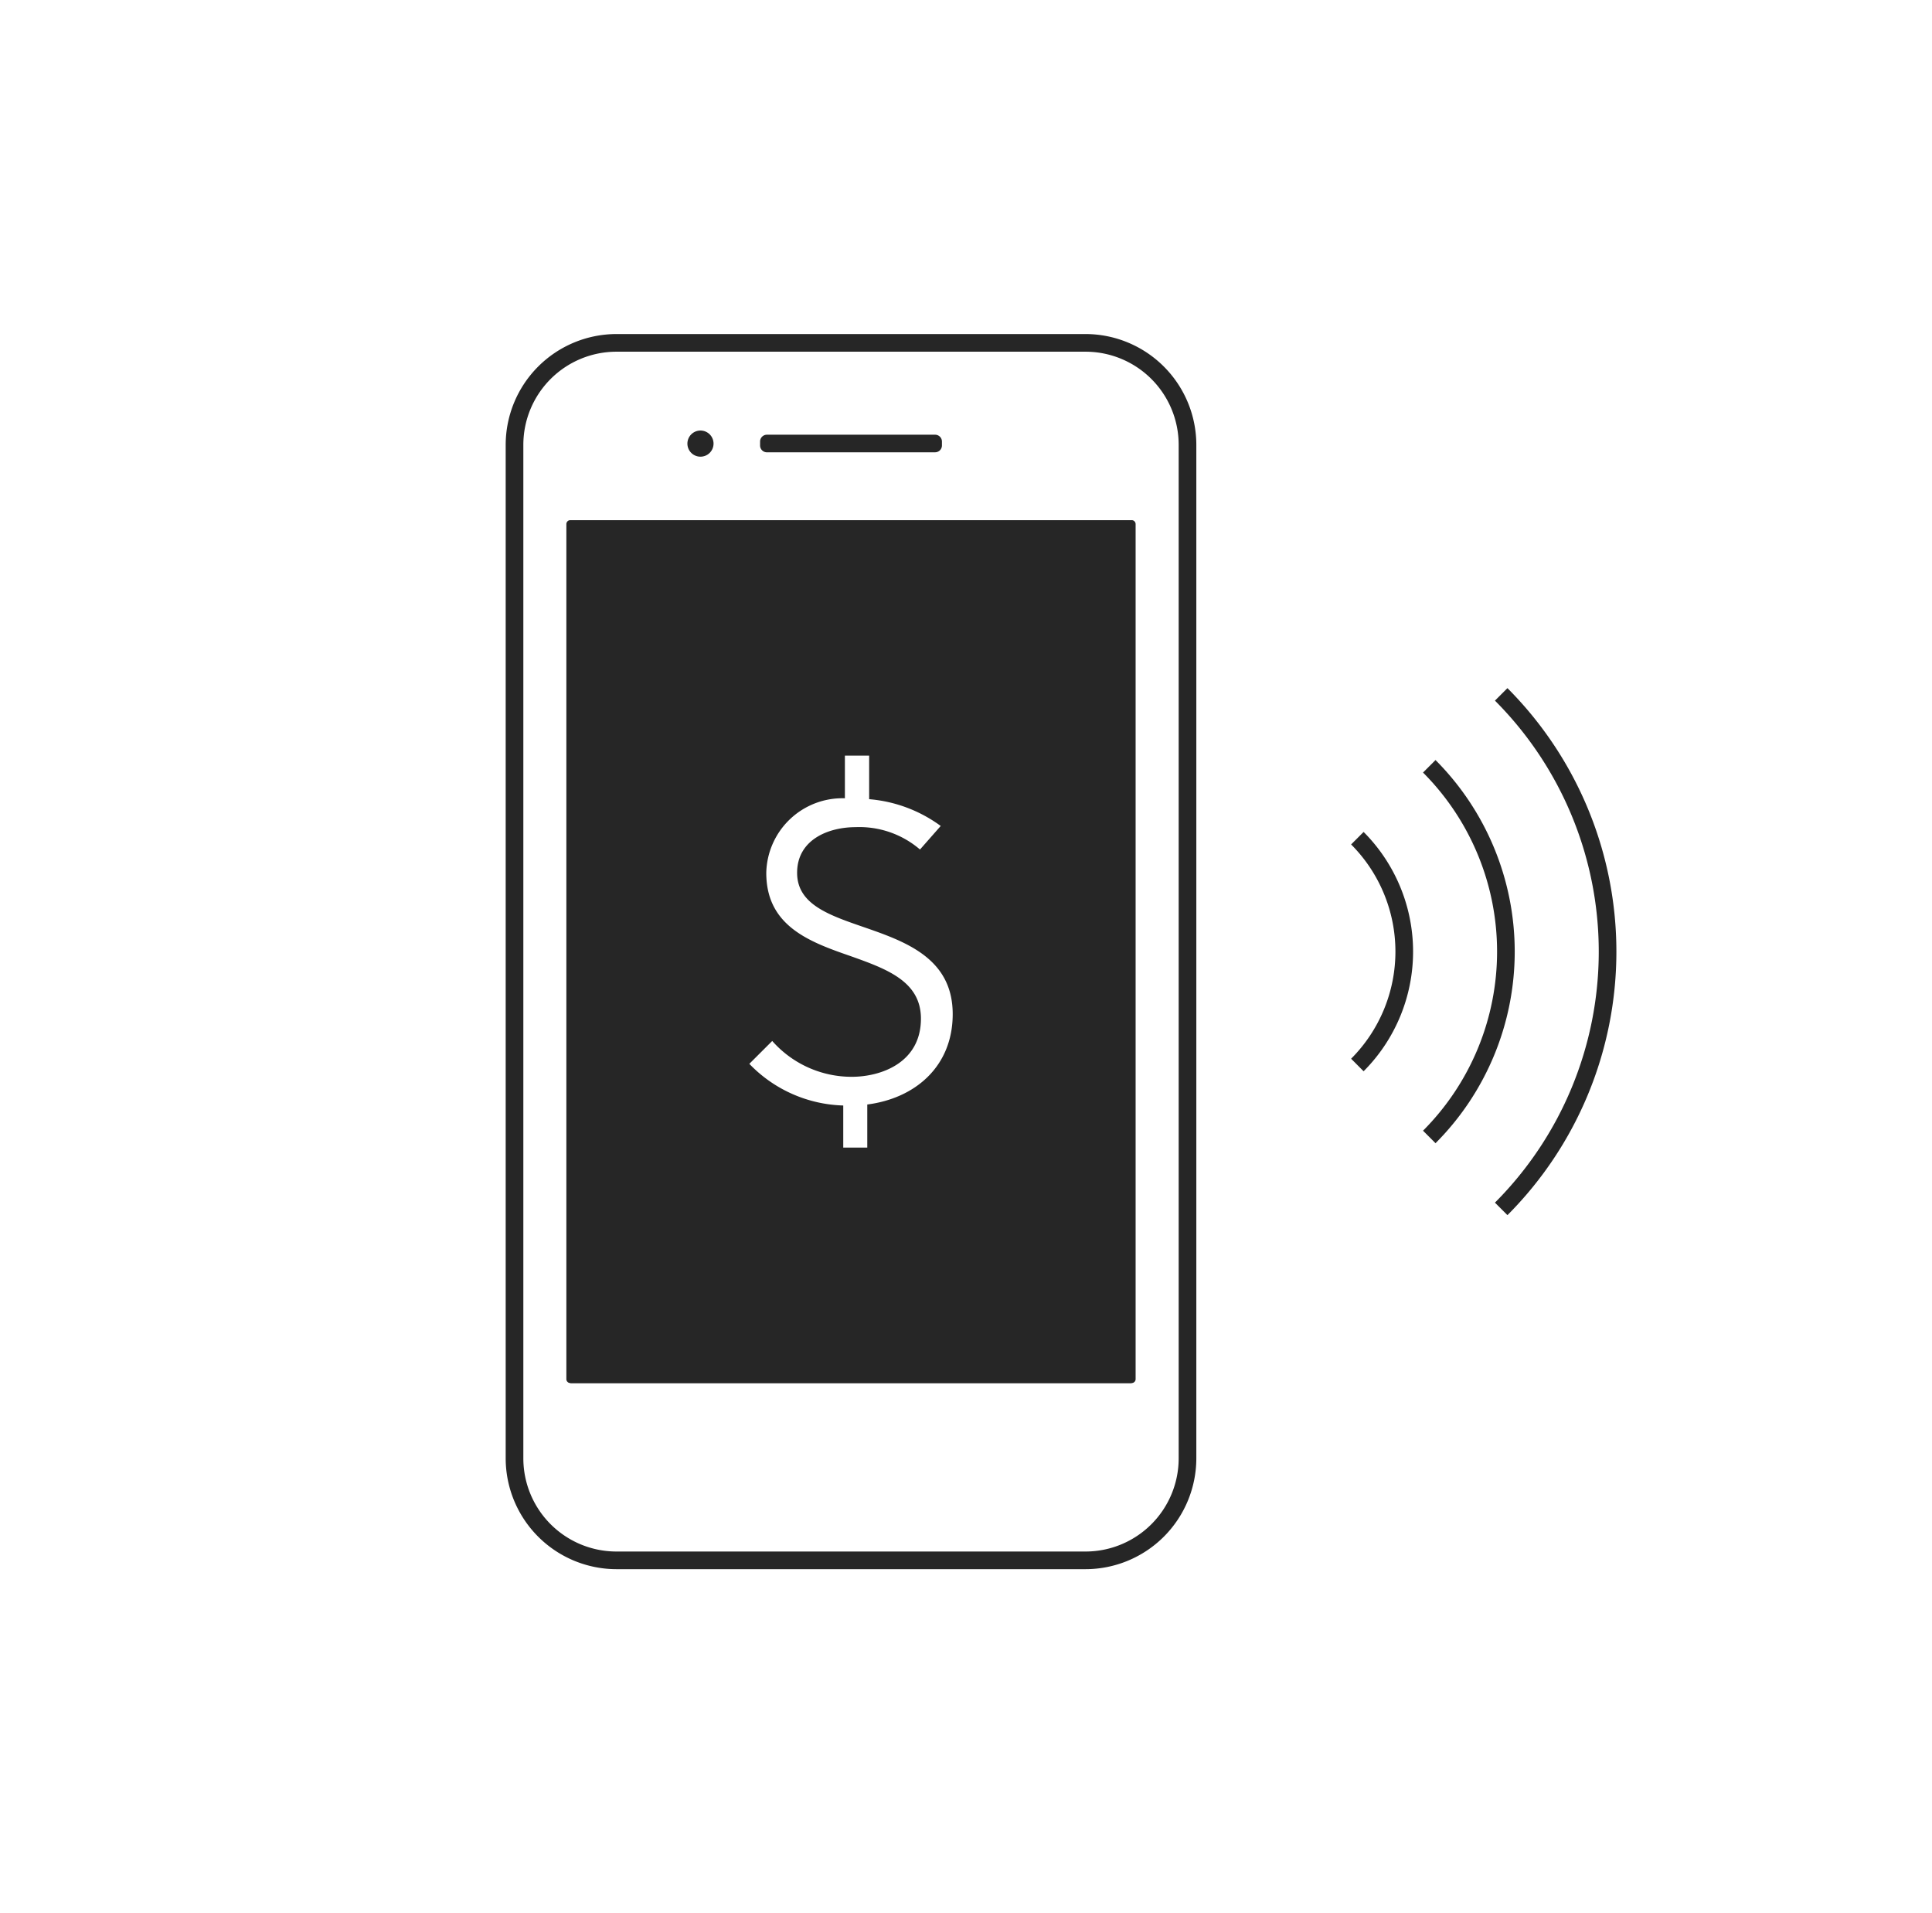 <svg xmlns="http://www.w3.org/2000/svg" xmlns:xlink="http://www.w3.org/1999/xlink" width="101" height="100" viewBox="0 0 101 100">
  <defs>
    <clipPath id="clip-path">
      <rect id="Rectangle_42036" data-name="Rectangle 42036" width="58.066" height="64.559" fill="#262626"/>
    </clipPath>
  </defs>
  <g id="_1021_GiftServices_Payments" data-name="1021_GiftServices_Payments" transform="translate(0.355 -0.272)">
    <rect id="Rectangle_42568" data-name="Rectangle 42568" width="101" height="100" transform="translate(-0.355 0.272)" fill="none"/>
    <g id="_0415_HP_Icon_Payments" data-name="0415_HP_Icon_Payments" transform="translate(26.081 17.732)">
      <g id="Group_188610" data-name="Group 188610" transform="translate(0 0)" clip-path="url(#clip-path)">
        <path id="Path_408691" data-name="Path 408691" d="M30.314.923A4.87,4.87,0,0,1,35.182,5.79V58.768a4.871,4.871,0,0,1-4.868,4.868H5.791A4.871,4.871,0,0,1,.923,58.768V5.79A4.87,4.87,0,0,1,5.791.923ZM10.176,6.41A.683.683,0,1,0,9.5,5.721a.682.682,0,0,0,.677.689m3.479-.229H22.45a.358.358,0,0,0,.356-.357V5.618a.357.357,0,0,0-.356-.356H13.655a.357.357,0,0,0-.356.356v.207a.358.358,0,0,0,.356.357M3.379,54.831H32.724a.206.206,0,0,0,.207-.207V9.935a.206.206,0,0,0-.207-.207H3.379a.206.206,0,0,0-.207.207V54.624a.206.206,0,0,0,.207.207M30.314,0H5.791A5.8,5.8,0,0,0,0,5.79V58.768a5.8,5.8,0,0,0,5.791,5.791H30.314a5.8,5.8,0,0,0,5.791-5.791V5.79A5.8,5.8,0,0,0,30.314,0M4.1,10.651H32.008V53.907H4.1Z" transform="translate(0 0)" fill="#262626"/>
        <path id="Path_408692" data-name="Path 408692" d="M42.676,42.584l-.653-.653a18.572,18.572,0,0,0,0-26.239l.653-.653a19.5,19.5,0,0,1,0,27.546" transform="translate(9.693 3.469)" fill="#262626"/>
        <path id="Path_408693" data-name="Path 408693" d="M39.621,38.12l-.653-.653a13.251,13.251,0,0,0,0-18.72l.653-.653a14.178,14.178,0,0,1,0,20.027" transform="translate(8.988 4.173)" fill="#262626"/>
        <path id="Path_408694" data-name="Path 408694" d="M36.566,33.656,35.913,33a7.928,7.928,0,0,0,0-11.2l.653-.653a8.855,8.855,0,0,1,0,12.508" transform="translate(8.284 4.878)" fill="#262626"/>
        <path id="Path_408695" data-name="Path 408695" d="M2.75,53.009H32.089V7.905H2.75ZM18.269,38.45V40.7H17.013V38.5a7.082,7.082,0,0,1-4.91-2.178L13.3,35.127A5.536,5.536,0,0,0,17.456,37c1.538,0,3.618-.738,3.618-3.04,0-1.957-1.8-2.6-3.692-3.274-2.129-.738-4.393-1.563-4.393-4.344a3.983,3.983,0,0,1,4.11-3.9V20.212h1.268v2.277a7.336,7.336,0,0,1,3.741,1.4l-1.083,1.231a4.861,4.861,0,0,0-3.36-1.169c-1.428,0-3.064.652-3.064,2.387,0,1.821,2.031,2.314,4.061,3.04s4.073,1.686,4.073,4.344c0,2.744-1.969,4.406-4.467,4.726" transform="translate(0.634 1.823)" fill="#262626"/>
      </g>
    </g>
  </g>
</svg>
